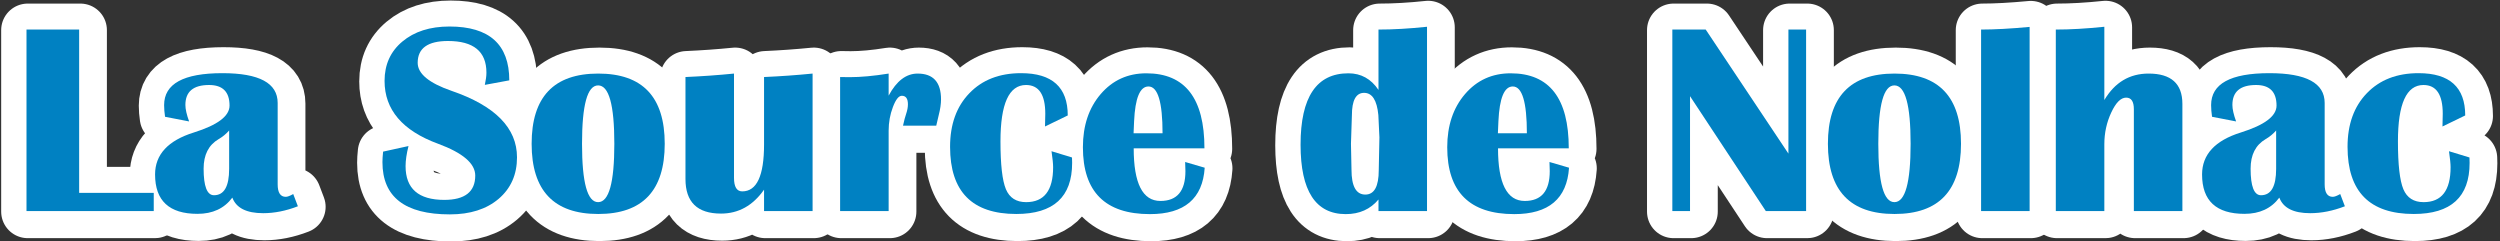 <?xml version="1.0" encoding="UTF-8" standalone="no"?>
<!-- Created with Inkscape (http://www.inkscape.org/) -->

<svg
   width="608.712mm"
   height="58.673mm"
   viewBox="0 0 608.712 58.673"
   version="1.1"
   id="svg18623"
   sodipodi:docname="title.svg"
   inkscape:version="1.2.2 (732a01da63, 2022-12-09)"
   xmlns:inkscape="http://www.inkscape.org/namespaces/inkscape"
   xmlns:sodipodi="http://sodipodi.sourceforge.net/DTD/sodipodi-0.dtd"
   xmlns="http://www.w3.org/2000/svg"
   xmlns:svg="http://www.w3.org/2000/svg">
  <rect x="0" y="0" width="608.712" height="58.673" fill="#333333" stroke="none"/>
  <sodipodi:namedview
     id="namedview41"
     pagecolor="#ffffff"
     bordercolor="#000000"
     borderopacity="0.25"
     inkscape:showpageshadow="2"
     inkscape:pageopacity="0.0"
     inkscape:pagecheckerboard="0"
     inkscape:deskcolor="#d1d1d1"
     inkscape:document-units="mm"
     showgrid="false"
     inkscape:zoom="0.48684546"
     inkscape:cx="1091.7222"
     inkscape:cy="3.0810599"
     inkscape:window-width="1920"
     inkscape:window-height="1111"
     inkscape:window-x="-9"
     inkscape:window-y="-9"
     inkscape:window-maximized="1"
     inkscape:current-layer="layer1" />
  <defs
     id="defs18620">
    <rect
       x="129.613"
       y="99.885"
       width="958.087"
       height="214.617"
       id="rect236" />
    <rect
       x="129.613"
       y="99.885"
       width="958.087"
       height="214.617"
       id="rect236-8" />
  </defs>
  <g
     id="layer1"
     transform="translate(498.161,189.163)">
    <g
       aria-label="La Source de Nolhac "
       transform="matrix(0.777,0,0,0.777,-595.944,-276.748)"
       id="text234-2"
       style="font-size:85.333px;font-family:'Britannic Bold';-inkscape-font-specification:'Britannic Bold, ';white-space:pre;shape-inside:url(#rect236-8);display:inline;fill:#ffffff;stroke:#ffffff;stroke-width:16.63;stroke-linecap:round;stroke-linejoin:round;paint-order:stroke fill markers">
      <path
         d="m 151.03,122.16 v 51.167 h 23.375 v 5.708 H 134.53 V 122.16 Z"
         id="path19776" />
      <path
         d="m 219.572,177.535 q -5.583,2.167 -10.875,2.167 -7.833,0 -9.667,-4.875 -3.792,5.083 -10.917,5.083 -13.292,0 -13.292,-12.333 0,-9.375 12.167,-13.167 11.167,-3.5 11.167,-8.417 0,-6.458 -6.417,-6.458 -7.417,0 -7.417,6.25 0,1.958 1.167,5.167 l -7.542,-1.458 q -0.292,-1.958 -0.292,-3.667 0,-10 18.25,-10 17.333,0 17.333,9.333 v 25.5 q 0,3.917 2.542,3.917 0.792,0 2.333,-0.875 z m -21.542,-23.75 q -1.417,1.625 -3.292,2.708 -4.708,2.75 -4.708,9.25 0,8.333 3.25,8.333 4.75,0 4.75,-8.25 z"
         id="path19778" />
      <path
         d="m 285.822,138.077 -7.667,1.417 q 0.5,-2.292 0.5,-3.833 0,-9.917 -12.042,-9.917 -9.5,0 -9.5,6.833 0,5.125 10.625,8.792 20.5,7.042 20.5,20.833 0,8.083 -5.75,13 -5.75,4.875 -15.292,4.875 -21.125,0 -21.125,-16.375 0,-1.333 0.208,-3.292 l 7.958,-1.75 q -0.917,3.625 -0.917,6.292 0,10.583 12.125,10.583 9.708,0 9.708,-7.625 0,-5.667 -11.625,-9.958 -16.792,-6.167 -16.792,-19.708 0,-7.667 5.583,-12.333 5.625,-4.708 14.75,-4.708 18.75,0 18.75,16.875 z"
         id="path19780" />
      <path
         d="m 313.697,135.952 q 20.833,0 20.833,22 0,22 -20.833,22 -20.875,0 -20.875,-22 0,-22 20.875,-22 z m -0.042,3.708 q -5.042,0 -5.042,18.292 0,18.292 5.042,18.292 5.083,0 5.083,-18.292 0,-18.292 -5.083,-18.292 z"
         id="path19782" />
      <path
         d="m 380.863,135.952 v 43.083 h -15.208 v -6.708 q -5.25,7.5 -13.5,7.5 -11.125,0 -11.125,-10.833 v -31.958 q 7.667,-0.333 15.208,-1.083 v 32.667 q 0,4.25 2.583,4.25 6.833,0 6.833,-14.667 v -21.167 q 7.625,-0.333 15.208,-1.083 z"
         id="path19784" />
      <path
         d="m 419.613,152.285 h -10.417 q 0.542,-2.458 0.958,-3.625 0.583,-1.708 0.583,-3.083 0,-2.667 -1.917,-2.667 -1.458,0 -2.792,3.542 -1.333,3.5 -1.333,7.417 v 25.167 h -15.208 v -42 l 2.958,0.042 q 5.25,0 12.25,-1.125 v 6.917 q 3.708,-6.917 9.083,-6.917 7.333,0 7.333,8.083 0,2.125 -0.708,4.875 -0.25,1.125 -0.792,3.375 z"
         id="path19786" />
      <path
         d="m 455.738,160.285 6.417,1.958 0.042,1.708 q 0,16 -17.5,16 -20.75,0 -20.75,-21.042 0,-10.542 6.042,-16.792 6.042,-6.292 16.208,-6.292 14.625,0 14.625,13.25 l -7.125,3.458 0.083,-4 q 0,-9 -6.042,-9 -8,0 -8,17.667 0,10.917 1.708,15 1.708,4.042 6.333,4.042 8.458,0 8.458,-10.958 0,-1.542 -0.5,-5 z"
         id="path19788" />
      <path
         d="m 497.613,163.66 6.125,1.792 q -0.958,14.542 -17.167,14.542 -21,0 -21,-20.958 0,-10.167 5.583,-16.667 5.583,-6.5 14.292,-6.5 18.208,0 18.208,23.5 h -22.167 q 0,16.5 8.375,16.5 7.833,0 7.833,-9.333 0,-1.25 -0.083,-2.875 z m -16.167,-9 h 9.083 q 0,-14.667 -4.417,-14.667 -4,0 -4.5,10.875 z"
         id="path19790" />
      <path
         d="m 573.405,121.285 v 57.75 h -15.208 v -3.625 q -3.833,4.583 -10.25,4.583 -14.167,0 -14.167,-21.75 0,-22.375 15,-22.375 5.917,0 9.417,5.208 V 122.16 q 6.875,0 15.208,-0.875 z m -19.708,20.708 q -3.833,0 -3.833,7.042 l -0.292,8.917 0.167,8.125 q 0,7.792 4.333,7.792 4.208,0 4.208,-7.667 l 0.208,-10.25 -0.333,-7 q -0.667,-6.958 -4.458,-6.958 z"
         id="path19792" />
      <path
         d="m 611.78,163.66 6.125,1.792 q -0.958,14.542 -17.167,14.542 -21,0 -21,-20.958 0,-10.167 5.583,-16.667 5.583,-6.5 14.292,-6.5 18.208,0 18.208,23.5 h -22.167 q 0,16.5 8.375,16.5 7.833,0 7.833,-9.333 0,-1.25 -0.083,-2.875 z m -16.167,-9 h 9.083 q 0,-14.667 -4.417,-14.667 -4,0 -4.5,10.875 z"
         id="path19794" />
      <path
         d="m 692.196,122.16 v 56.875 H 679.571 l -23.75,-36 v 36 h -5.542 V 122.16 h 10.458 l 25.917,38.875 V 122.16 Z"
         id="path19796" />
      <path
         d="m 719.905,135.952 q 20.833,0 20.833,22 0,22 -20.833,22 -20.875,0 -20.875,-22 0,-22 20.875,-22 z m -0.042,3.708 q -5.042,0 -5.042,18.292 0,18.292 5.042,18.292 5.083,0 5.083,-18.292 0,-18.292 -5.083,-18.292 z"
         id="path19798" />
      <path
         d="m 762.238,121.327 v 57.708 H 747.03 V 122.16 q 6.292,0 15.208,-0.833 z"
         id="path19800" />
      <path
         d="M 770.446,179.035 V 122.16 q 6.75,0 15.208,-0.875 v 22.958 q 4.917,-8.292 13.875,-8.292 10.583,0 10.583,9.5 v 33.583 h -15.208 v -31.917 q 0,-3.625 -2.417,-3.625 -2.5,0 -4.667,4.667 -2.167,4.625 -2.167,9.958 v 20.917 z"
         id="path19802" />
      <path
         d="m 861.03,177.535 q -5.583,2.167 -10.875,2.167 -7.833,0 -9.667,-4.875 -3.792,5.083 -10.917,5.083 -13.292,0 -13.292,-12.333 0,-9.375 12.167,-13.167 11.167,-3.5 11.167,-8.417 0,-6.458 -6.417,-6.458 -7.417,0 -7.417,6.25 0,1.958 1.167,5.167 l -7.542,-1.458 q -0.292,-1.958 -0.292,-3.667 0,-10 18.25,-10 17.333,0 17.333,9.333 v 25.5 q 0,3.917 2.542,3.917 0.792,0 2.333,-0.875 z m -21.542,-23.75 q -1.417,1.625 -3.292,2.708 -4.708,2.75 -4.708,9.25 0,8.333 3.25,8.333 4.75,0 4.75,-8.25 z"
         id="path19804" />
      <path
         d="m 893.655,160.285 6.417,1.958 0.042,1.708 q 0,16 -17.5,16 -20.75,0 -20.75,-21.042 0,-10.542 6.042,-16.792 6.042,-6.292 16.208,-6.292 14.625,0 14.625,13.25 l -7.125,3.458 0.083,-4 q 0,-9 -6.042,-9 -8,0 -8,17.667 0,10.917 1.708,15 1.708,4.042 6.333,4.042 8.458,0 8.458,-10.958 0,-1.542 -0.5,-5 z"
         id="path19806" />
    </g>
    <g
       aria-label="La Source de Nolhac "
       transform="matrix(0.777,0,0,0.777,-596.239,-276.884)"
       id="text234"
       style="font-size:85.333px;font-family:'Britannic Bold';-inkscape-font-specification:'Britannic Bold, ';white-space:pre;shape-inside:url(#rect236);display:inline;fill:#0081c2;stroke-width:16.63;stroke-linecap:round;stroke-linejoin:round;paint-order:stroke fill markers;fill-opacity:1">
      <path
         d="m 151.03,122.16 v 51.167 h 23.375 v 5.708 H 134.53 V 122.16 Z"
         id="path19743"
         style="fill:#0081c2;fill-opacity:1" />
      <path
         d="m 219.572,177.535 q -5.583,2.167 -10.875,2.167 -7.833,0 -9.667,-4.875 -3.792,5.083 -10.917,5.083 -13.292,0 -13.292,-12.333 0,-9.375 12.167,-13.167 11.167,-3.5 11.167,-8.417 0,-6.458 -6.417,-6.458 -7.417,0 -7.417,6.25 0,1.958 1.167,5.167 l -7.542,-1.458 q -0.292,-1.958 -0.292,-3.667 0,-10 18.25,-10 17.333,0 17.333,9.333 v 25.5 q 0,3.917 2.542,3.917 0.792,0 2.333,-0.875 z m -21.542,-23.75 q -1.417,1.625 -3.292,2.708 -4.708,2.75 -4.708,9.25 0,8.333 3.25,8.333 4.75,0 4.75,-8.25 z"
         id="path19745"
         style="fill:#0081c2;fill-opacity:1" />
      <path
         d="m 285.822,138.077 -7.667,1.417 q 0.5,-2.292 0.5,-3.833 0,-9.917 -12.042,-9.917 -9.5,0 -9.5,6.833 0,5.125 10.625,8.792 20.5,7.042 20.5,20.833 0,8.083 -5.75,13 -5.75,4.875 -15.292,4.875 -21.125,0 -21.125,-16.375 0,-1.333 0.208,-3.292 l 7.958,-1.75 q -0.917,3.625 -0.917,6.292 0,10.583 12.125,10.583 9.708,0 9.708,-7.625 0,-5.667 -11.625,-9.958 -16.792,-6.167 -16.792,-19.708 0,-7.667 5.583,-12.333 5.625,-4.708 14.75,-4.708 18.75,0 18.75,16.875 z"
         id="path19747"
         style="fill:#0081c2;fill-opacity:1" />
      <path
         d="m 313.697,135.952 q 20.833,0 20.833,22 0,22 -20.833,22 -20.875,0 -20.875,-22 0,-22 20.875,-22 z m -0.042,3.708 q -5.042,0 -5.042,18.292 0,18.292 5.042,18.292 5.083,0 5.083,-18.292 0,-18.292 -5.083,-18.292 z"
         id="path19749"
         style="fill:#0081c2;fill-opacity:1" />
      <path
         d="m 380.863,135.952 v 43.083 h -15.208 v -6.708 q -5.25,7.5 -13.5,7.5 -11.125,0 -11.125,-10.833 v -31.958 q 7.667,-0.333 15.208,-1.083 v 32.667 q 0,4.25 2.583,4.25 6.833,0 6.833,-14.667 v -21.167 q 7.625,-0.333 15.208,-1.083 z"
         id="path19751"
         style="fill:#0081c2;fill-opacity:1" />
      <path
         d="m 419.613,152.285 h -10.417 q 0.542,-2.458 0.958,-3.625 0.583,-1.708 0.583,-3.083 0,-2.667 -1.917,-2.667 -1.458,0 -2.792,3.542 -1.333,3.5 -1.333,7.417 v 25.167 h -15.208 v -42 l 2.958,0.042 q 5.25,0 12.25,-1.125 v 6.917 q 3.708,-6.917 9.083,-6.917 7.333,0 7.333,8.083 0,2.125 -0.708,4.875 -0.25,1.125 -0.792,3.375 z"
         id="path19753"
         style="fill:#0081c2;fill-opacity:1" />
      <path
         d="m 455.738,160.285 6.417,1.958 0.042,1.708 q 0,16 -17.5,16 -20.75,0 -20.75,-21.042 0,-10.542 6.042,-16.792 6.042,-6.292 16.208,-6.292 14.625,0 14.625,13.25 l -7.125,3.458 0.083,-4 q 0,-9 -6.042,-9 -8,0 -8,17.667 0,10.917 1.708,15 1.708,4.042 6.333,4.042 8.458,0 8.458,-10.958 0,-1.542 -0.5,-5 z"
         id="path19755"
         style="fill:#0081c2;fill-opacity:1" />
      <path
         d="m 497.613,163.66 6.125,1.792 q -0.958,14.542 -17.167,14.542 -21,0 -21,-20.958 0,-10.167 5.583,-16.667 5.583,-6.5 14.292,-6.5 18.208,0 18.208,23.5 h -22.167 q 0,16.5 8.375,16.5 7.833,0 7.833,-9.333 0,-1.25 -0.083,-2.875 z m -16.167,-9 h 9.083 q 0,-14.667 -4.417,-14.667 -4,0 -4.5,10.875 z"
         id="path19757"
         style="fill:#0081c2;fill-opacity:1" />
      <path
         d="m 573.405,121.285 v 57.75 h -15.208 v -3.625 q -3.833,4.583 -10.25,4.583 -14.167,0 -14.167,-21.75 0,-22.375 15,-22.375 5.917,0 9.417,5.208 V 122.16 q 6.875,0 15.208,-0.875 z m -19.708,20.708 q -3.833,0 -3.833,7.042 l -0.292,8.917 0.167,8.125 q 0,7.792 4.333,7.792 4.208,0 4.208,-7.667 l 0.208,-10.25 -0.333,-7 q -0.667,-6.958 -4.458,-6.958 z"
         id="path19759"
         style="fill:#0081c2;fill-opacity:1" />
      <path
         d="m 611.78,163.66 6.125,1.792 q -0.958,14.542 -17.167,14.542 -21,0 -21,-20.958 0,-10.167 5.583,-16.667 5.583,-6.5 14.292,-6.5 18.208,0 18.208,23.5 h -22.167 q 0,16.5 8.375,16.5 7.833,0 7.833,-9.333 0,-1.25 -0.083,-2.875 z m -16.167,-9 h 9.083 q 0,-14.667 -4.417,-14.667 -4,0 -4.5,10.875 z"
         id="path19761"
         style="fill:#0081c2;fill-opacity:1" />
      <path
         d="m 692.196,122.16 v 56.875 H 679.571 l -23.75,-36 v 36 h -5.542 V 122.16 h 10.458 l 25.917,38.875 V 122.16 Z"
         id="path19763"
         style="fill:#0081c2;fill-opacity:1" />
      <path
         d="m 719.905,135.952 q 20.833,0 20.833,22 0,22 -20.833,22 -20.875,0 -20.875,-22 0,-22 20.875,-22 z m -0.042,3.708 q -5.042,0 -5.042,18.292 0,18.292 5.042,18.292 5.083,0 5.083,-18.292 0,-18.292 -5.083,-18.292 z"
         id="path19765"
         style="fill:#0081c2;fill-opacity:1" />
      <path
         d="m 762.238,121.327 v 57.708 H 747.03 V 122.16 q 6.292,0 15.208,-0.833 z"
         id="path19767"
         style="fill:#0081c2;fill-opacity:1" />
      <path
         d="M 770.446,179.035 V 122.16 q 6.75,0 15.208,-0.875 v 22.958 q 4.917,-8.292 13.875,-8.292 10.583,0 10.583,9.5 v 33.583 h -15.208 v -31.917 q 0,-3.625 -2.417,-3.625 -2.5,0 -4.667,4.667 -2.167,4.625 -2.167,9.958 v 20.917 z"
         id="path19769"
         style="fill:#0081c2;fill-opacity:1" />
      <path
         d="m 861.03,177.535 q -5.583,2.167 -10.875,2.167 -7.833,0 -9.667,-4.875 -3.792,5.083 -10.917,5.083 -13.292,0 -13.292,-12.333 0,-9.375 12.167,-13.167 11.167,-3.5 11.167,-8.417 0,-6.458 -6.417,-6.458 -7.417,0 -7.417,6.25 0,1.958 1.167,5.167 l -7.542,-1.458 q -0.292,-1.958 -0.292,-3.667 0,-10 18.25,-10 17.333,0 17.333,9.333 v 25.5 q 0,3.917 2.542,3.917 0.792,0 2.333,-0.875 z m -21.542,-23.75 q -1.417,1.625 -3.292,2.708 -4.708,2.75 -4.708,9.25 0,8.333 3.25,8.333 4.75,0 4.75,-8.25 z"
         id="path19771"
         style="fill:#0081c2;fill-opacity:1" />
      <path
         d="m 893.655,160.285 6.417,1.958 0.042,1.708 q 0,16 -17.5,16 -20.75,0 -20.75,-21.042 0,-10.542 6.042,-16.792 6.042,-6.292 16.208,-6.292 14.625,0 14.625,13.25 l -7.125,3.458 0.083,-4 q 0,-9 -6.042,-9 -8,0 -8,17.667 0,10.917 1.708,15 1.708,4.042 6.333,4.042 8.458,0 8.458,-10.958 0,-1.542 -0.5,-5 z"
         id="path19773"
         style="fill:#0081c2;fill-opacity:1" />
    </g>
  </g>
</svg>

